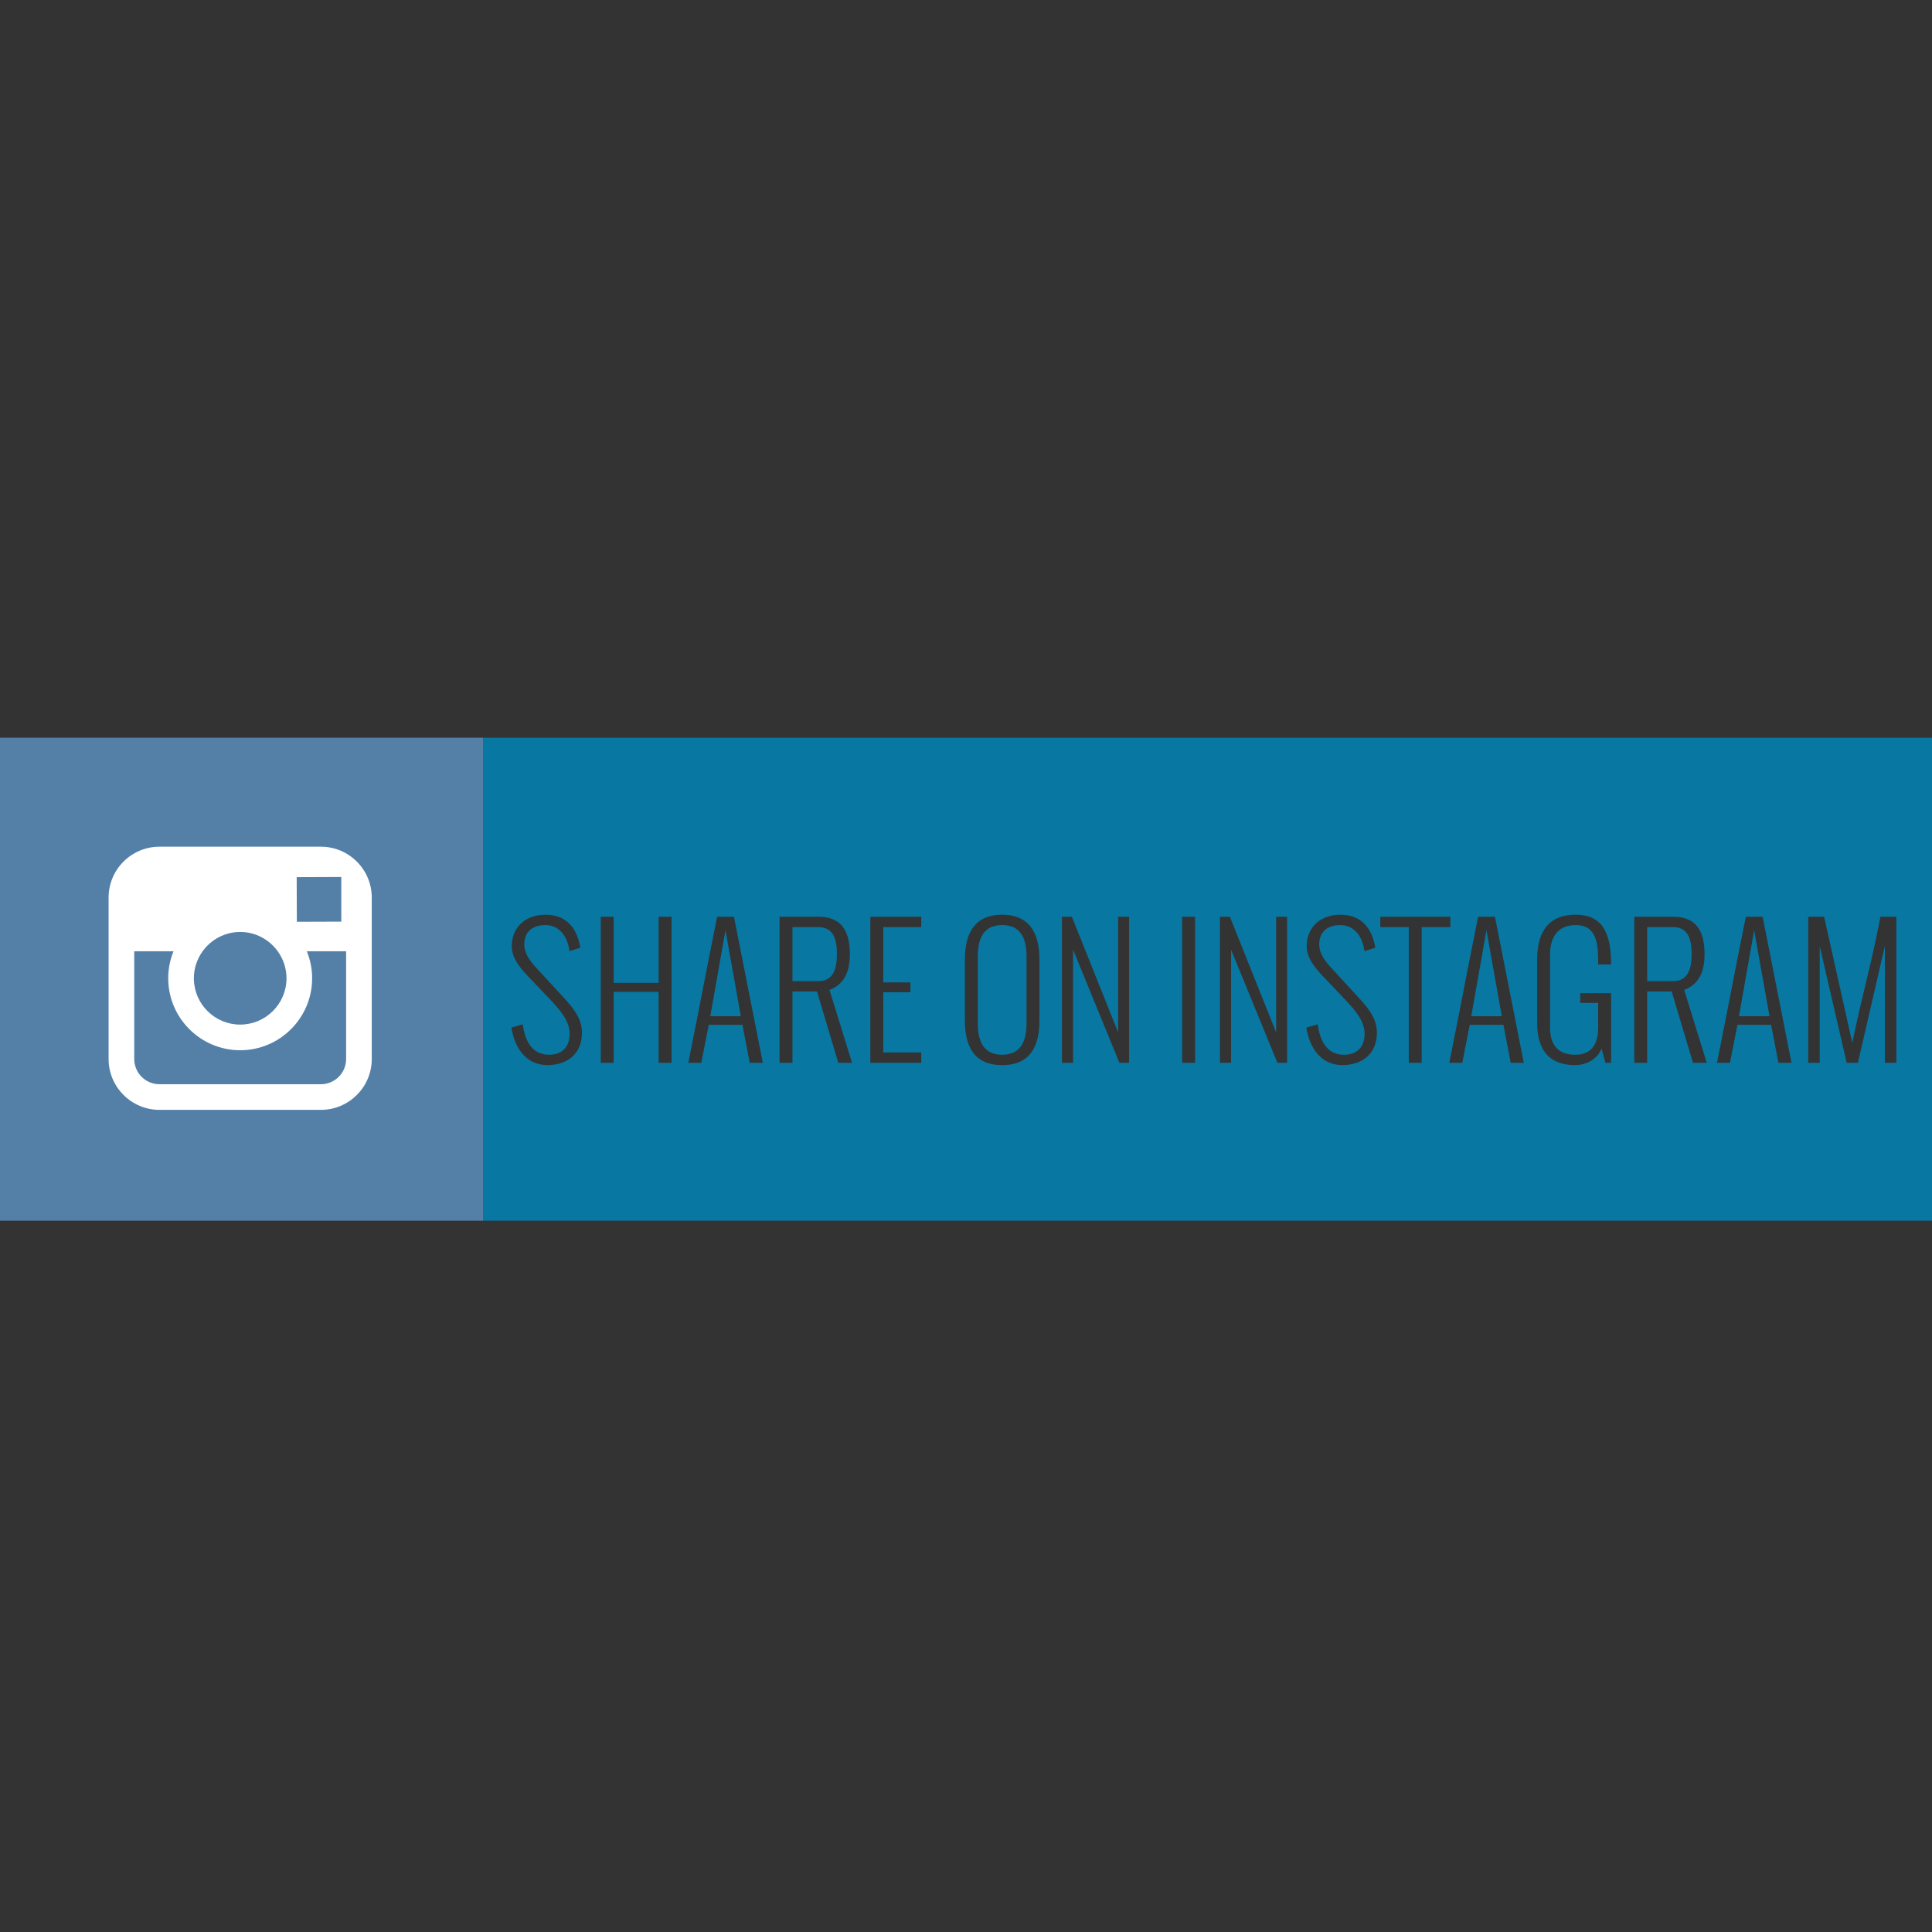 <?xml version="1.0" ?><!DOCTYPE svg  PUBLIC '-//W3C//DTD SVG 1.1//EN'  'http://www.w3.org/Graphics/SVG/1.1/DTD/svg11.dtd'><svg enable-background="new 0 0 256 256" height="256px" id="Layer_1" version="1.1" viewBox="0 0 256 256" width="256px" xml:space="preserve" xmlns="http://www.w3.org/2000/svg" xmlns:xlink="http://www.w3.org/1999/xlink"><rect x="0" y="0" width="256" height="256" fill="#333333" stroke="none"/><rect fill="#5480A8" height="64" width="64" y="97.75"/><path d="M64,97.75h192v64H64V97.75z M72.538,141.132c2.598,0,4.577-1.462,4.577-4.318  c0-2.227-1.698-3.823-3.216-5.488l-2.845-3.092c-0.934-1.012-1.586-1.991-1.586-3.082c0-1.743,1.158-2.575,2.8-2.575  c1.844,0,2.89,1.484,3.171,3.295l0.022,0.158l1.439-0.45l-0.034-0.18c-0.506-2.71-2.047-4.195-4.6-4.195  c-2.575,0-4.453,1.608-4.453,4.172c0,1.451,0.911,2.665,2.046,3.869l3.025,3.183c1.406,1.484,2.598,2.89,2.598,4.532  c0,1.776-0.99,2.8-2.755,2.8c-2.294,0-3.216-2.002-3.452-4.037l-1.507,0.438C68.174,138.826,69.704,141.132,72.538,141.132z   M81.313,140.828v-9.401h5.96v9.401h1.709v-19.354h-1.709v8.76h-5.96v-8.76h-1.709v19.354H81.313z M93.913,135.79h4.465l0.967,5.038  h1.732l-3.824-19.354h-2.227c-1.811,8.986-2.013,10.38-3.823,19.354h1.72L93.913,135.79z M96.128,123.251l2.036,11.403h-4.048  L96.128,123.251z M105.005,140.828v-9.446h3.25l2.823,9.446h1.822l-2.991-9.66c2.125-0.775,2.699-2.71,2.699-4.689  c0-2.688-0.787-5.004-4.149-5.004h-5.162v19.354H105.005z M105.005,122.846h3.441c2.001,0,2.452,1.653,2.452,3.576  c0,1.811-0.405,3.587-2.452,3.587h-3.441V122.846z M122.07,140.828v-1.372h-5.038v-7.984h3.599v-1.293h-3.599v-7.333h5.038v-1.372  h-6.747v19.354H122.07z M132.792,141.132c3.846,0,4.937-2.665,4.937-5.915v-8.108c0-3.272-1.181-5.904-4.937-5.904  c-3.757,0-4.937,2.632-4.937,5.904v8.108C127.855,138.467,128.946,141.132,132.792,141.132z M132.792,139.76  c-2.52,0-3.228-1.867-3.228-4.161v-8.873c0-2.294,0.708-4.15,3.228-4.15c2.519,0,3.228,1.855,3.228,4.15v8.873  C136.02,137.893,135.311,139.76,132.792,139.76z M142.187,140.828v-15.002l6.14,15.002h1.282v-19.354h-1.45v15.328l-6.129-15.328  h-1.316v19.354H142.187z M158.353,140.828v-19.354h-1.709v19.354H158.353z M163.123,140.828v-15.002l6.14,15.002h1.282v-19.354  h-1.45v15.328l-6.129-15.328h-1.316v19.354H163.123z M177.87,141.132c2.599,0,4.577-1.462,4.577-4.318  c0-2.227-1.698-3.823-3.216-5.488l-2.846-3.092c-0.933-1.012-1.585-1.991-1.585-3.082c0-1.743,1.158-2.575,2.8-2.575  c1.845,0,2.891,1.484,3.171,3.295l0.022,0.158l1.439-0.45l-0.033-0.18c-0.506-2.71-2.047-4.195-4.6-4.195  c-2.575,0-4.453,1.608-4.453,4.172c0,1.451,0.911,2.665,2.047,3.869l3.024,3.183c1.406,1.484,2.598,2.89,2.598,4.532  c0,1.776-0.989,2.8-2.755,2.8c-2.294,0-3.216-2.002-3.452-4.037l-1.507,0.438C173.507,138.826,175.036,141.132,177.87,141.132z   M188.378,140.828v-17.982h3.801v-1.372h-9.277v1.372h3.768v17.982H188.378z M194.747,135.79h4.464l0.968,5.038h1.731l-3.823-19.354  h-2.227c-1.811,8.986-2.014,10.38-3.824,19.354h1.721L194.747,135.79z M196.962,123.251l2.035,11.403h-4.048L196.962,123.251z   M208.707,141.132c1.552,0,2.991-0.844,3.509-2.193l0.506,1.89h0.753v-9.232h-4.082v1.293h2.373v3.272  c0,1.698-0.54,3.599-3.036,3.599c-2.688,0-3.34-1.799-3.34-3.599v-9.671c0-2.001,0.787-3.914,3.396-3.914  c2.834,0,2.98,2.553,2.98,5.072v0.146h1.709v-0.135c-0.022-3.441-0.787-6.455-4.667-6.455c-4.115,0-5.128,2.913-5.128,6.005v8.209  C203.68,137.218,203.938,141.132,208.707,141.132z M218.26,140.828v-9.446h3.25l2.822,9.446h1.822l-2.992-9.66  c2.126-0.775,2.699-2.71,2.699-4.689c0-2.688-0.787-5.004-4.149-5.004h-5.162v19.354H218.26z M218.26,122.846h3.44  c2.002,0,2.452,1.653,2.452,3.576c0,1.811-0.405,3.587-2.452,3.587h-3.44V122.846z M230.219,135.79h4.464l0.968,5.038h1.731  l-3.823-19.354h-2.227c-1.811,8.986-2.014,10.38-3.824,19.354h1.721L230.219,135.79z M232.434,123.251l2.035,11.403h-4.048  L232.434,123.251z M241.12,140.828v-15.474l3.576,15.474h1.484l3.576-15.485v15.485h1.519v-19.354h-2.104  c-1.439,7.31-2.204,9.402-3.733,16.711l-3.733-16.711h-2.104v19.354H241.12z" fill="#0877A1"/><path d="M42.52,112.192H21.129c-3.715,0-6.739,3.022-6.739,6.738v7.119v14.274c0,3.717,3.023,6.739,6.739,6.739  h21.393c3.716,0,6.738-3.021,6.738-6.739v-14.275v-7.118C49.259,115.214,46.238,112.192,42.52,112.192z M44.453,116.21l0.771-0.002  v0.767v5.144l-5.891,0.019l-0.021-5.909L44.453,116.21z M26.848,126.048c1.117-1.545,2.929-2.559,4.976-2.559  c2.05,0,3.861,1.014,4.977,2.559c0.727,1.008,1.163,2.242,1.163,3.579c0,3.384-2.756,6.137-6.14,6.137  c-3.384,0-6.136-2.753-6.136-6.137C25.687,128.291,26.121,127.057,26.848,126.048z M45.862,140.322c0,1.846-1.499,3.344-3.341,3.344  H21.129c-1.843,0-3.342-1.498-3.342-3.344v-14.274h5.205c-0.451,1.106-0.701,2.314-0.701,3.579c0,5.255,4.276,9.535,9.534,9.535  c5.259,0,9.535-4.28,9.535-9.535c0-1.265-0.255-2.473-0.703-3.579h5.206V140.322z" fill="#FFFFFF"/></svg>